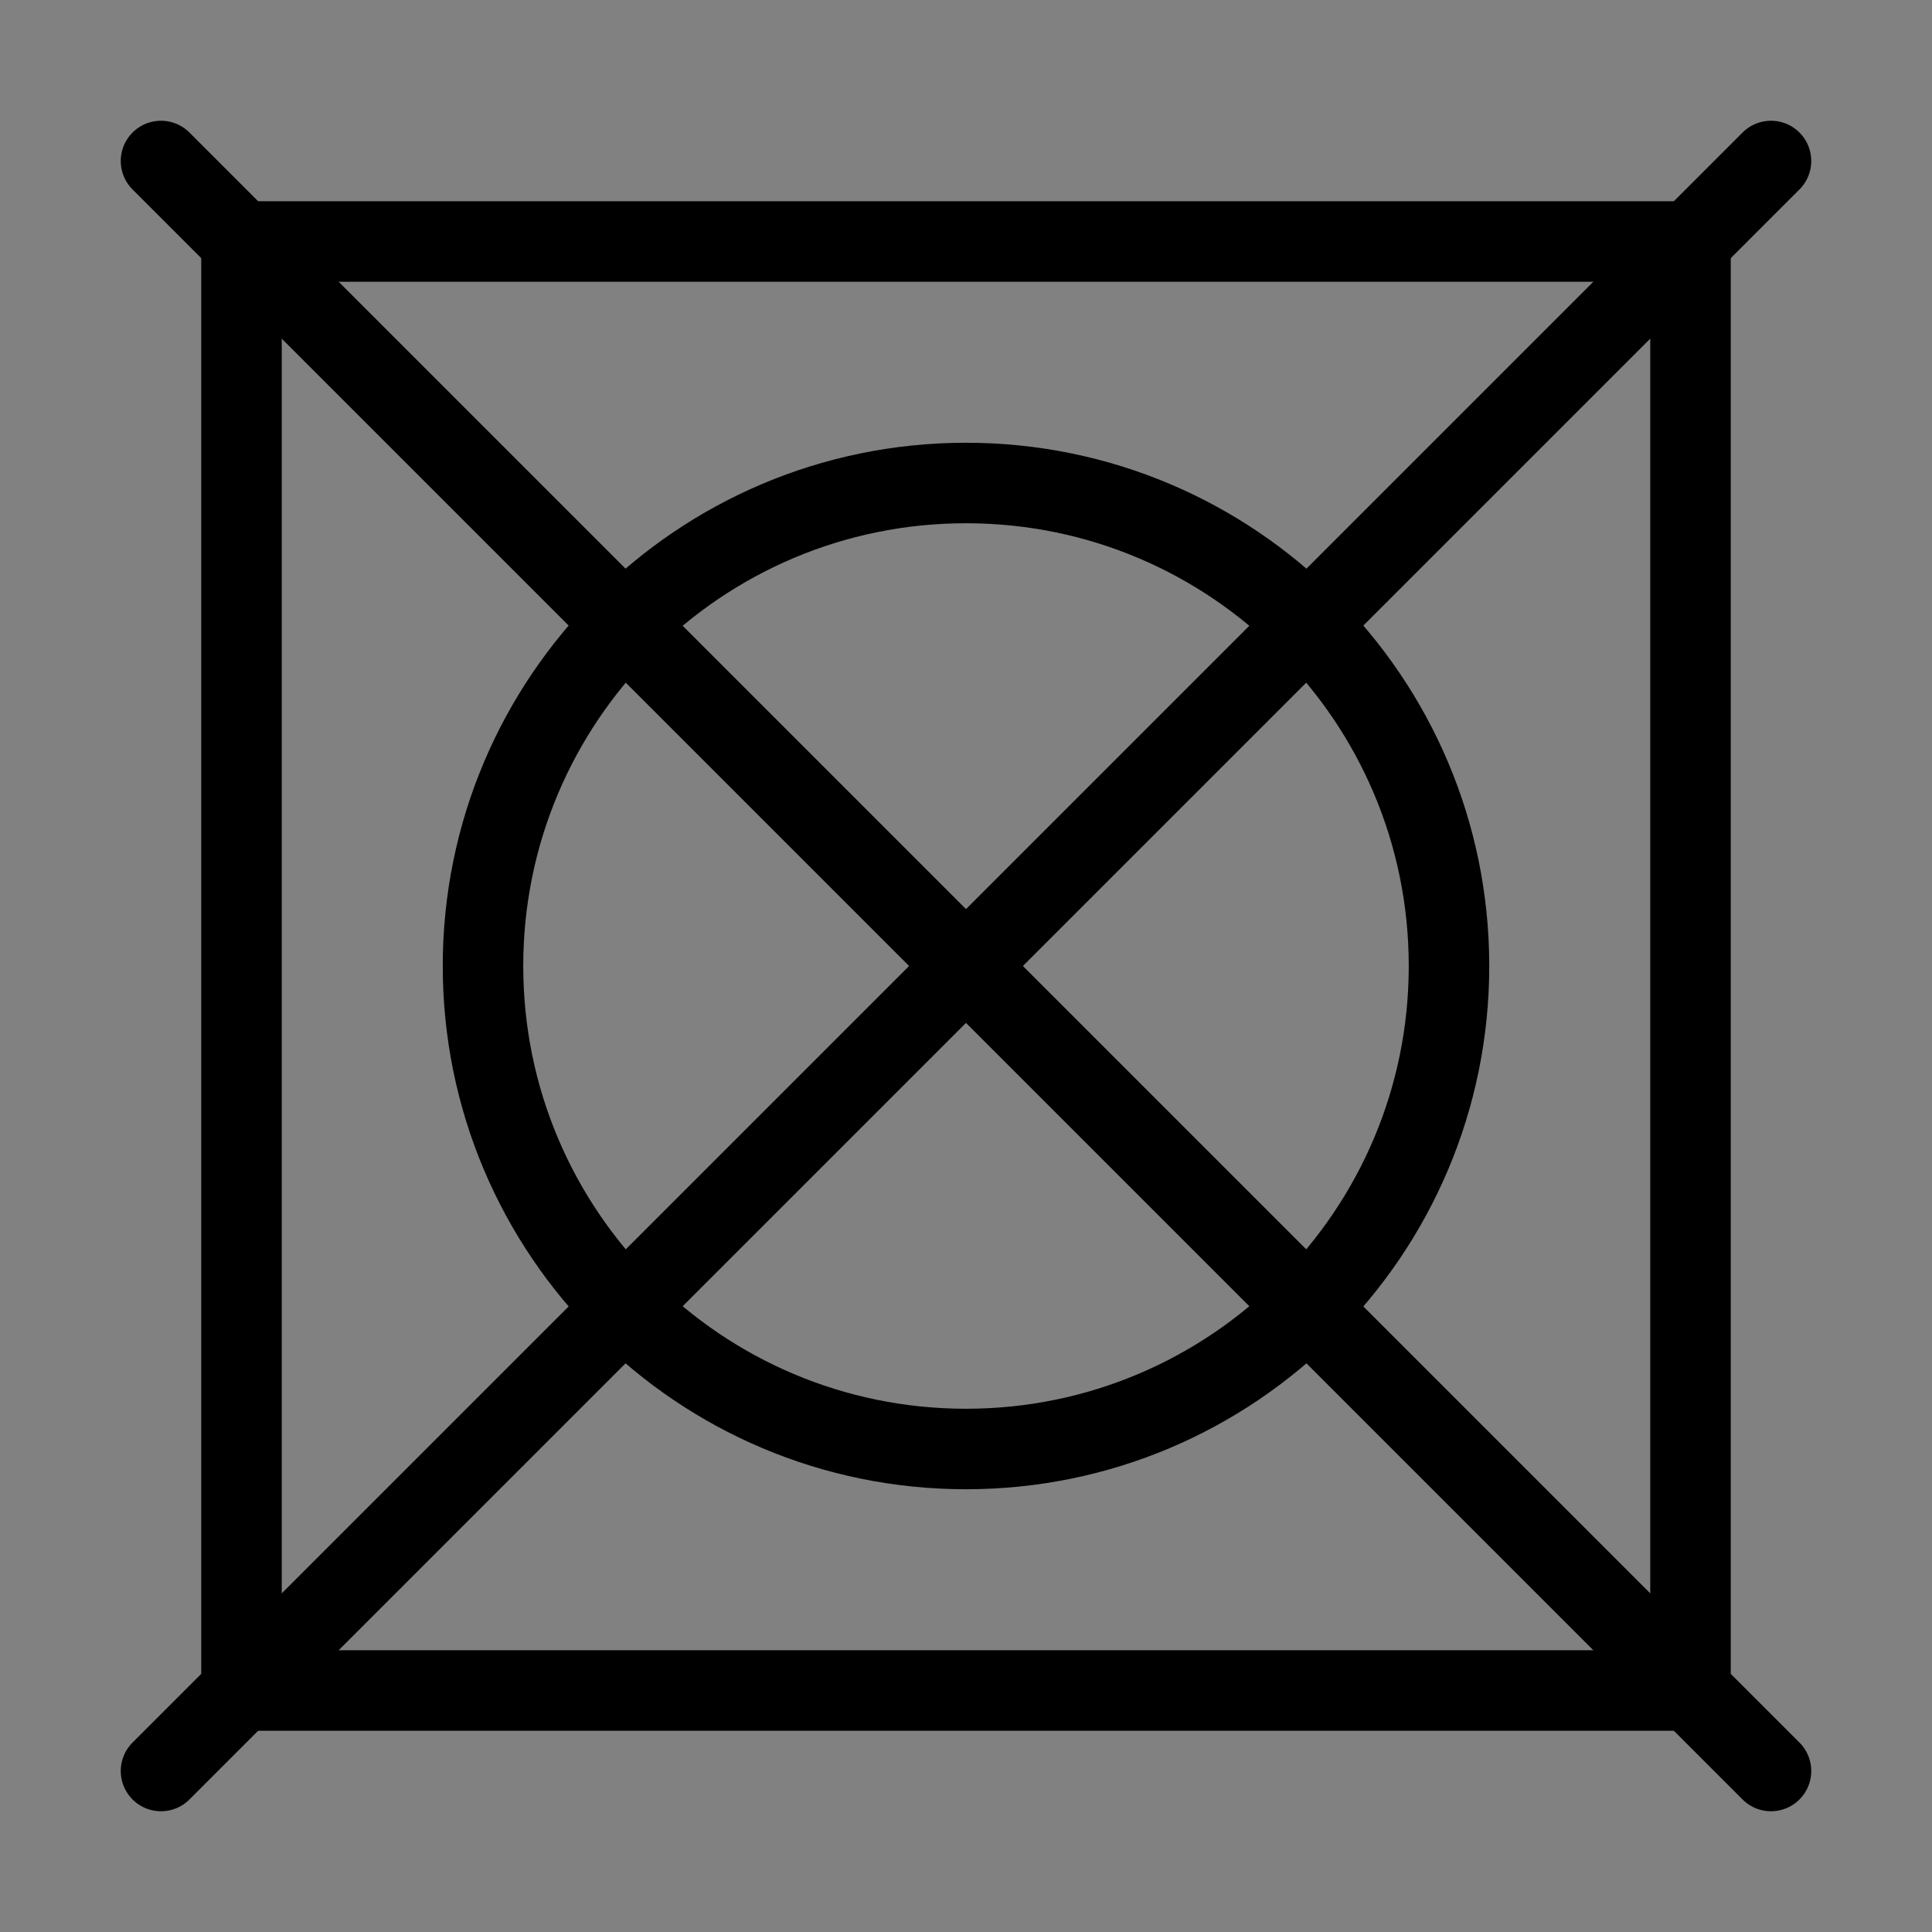 <svg viewBox="0 0 48 48" fill="none" xmlns="http://www.w3.org/2000/svg"><rect x="0" y="0" width="48" height="48" fill="#808080" stroke="none"/><rect width="48" height="48" fill="white" fill-opacity="0.01"/><path d="M6 6H42V42H6V6Z" stroke="currentColor" stroke-width="2" stroke-linecap="round" stroke-linejoin="round"/><path d="M36 24C36 30.627 30.627 36 24 36C17.373 36 12 30.627 12 24C12 17.373 17.373 12 24 12C30.627 12 36 17.373 36 24Z" fill="none" stroke="currentColor" stroke-width="2" stroke-linecap="round" stroke-linejoin="round"/><path d="M4 4L44 44" stroke="currentColor" stroke-width="2" stroke-linecap="round" stroke-linejoin="round"/><path d="M44 4L4 44" stroke="currentColor" stroke-width="2" stroke-linecap="round" stroke-linejoin="round"/></svg>